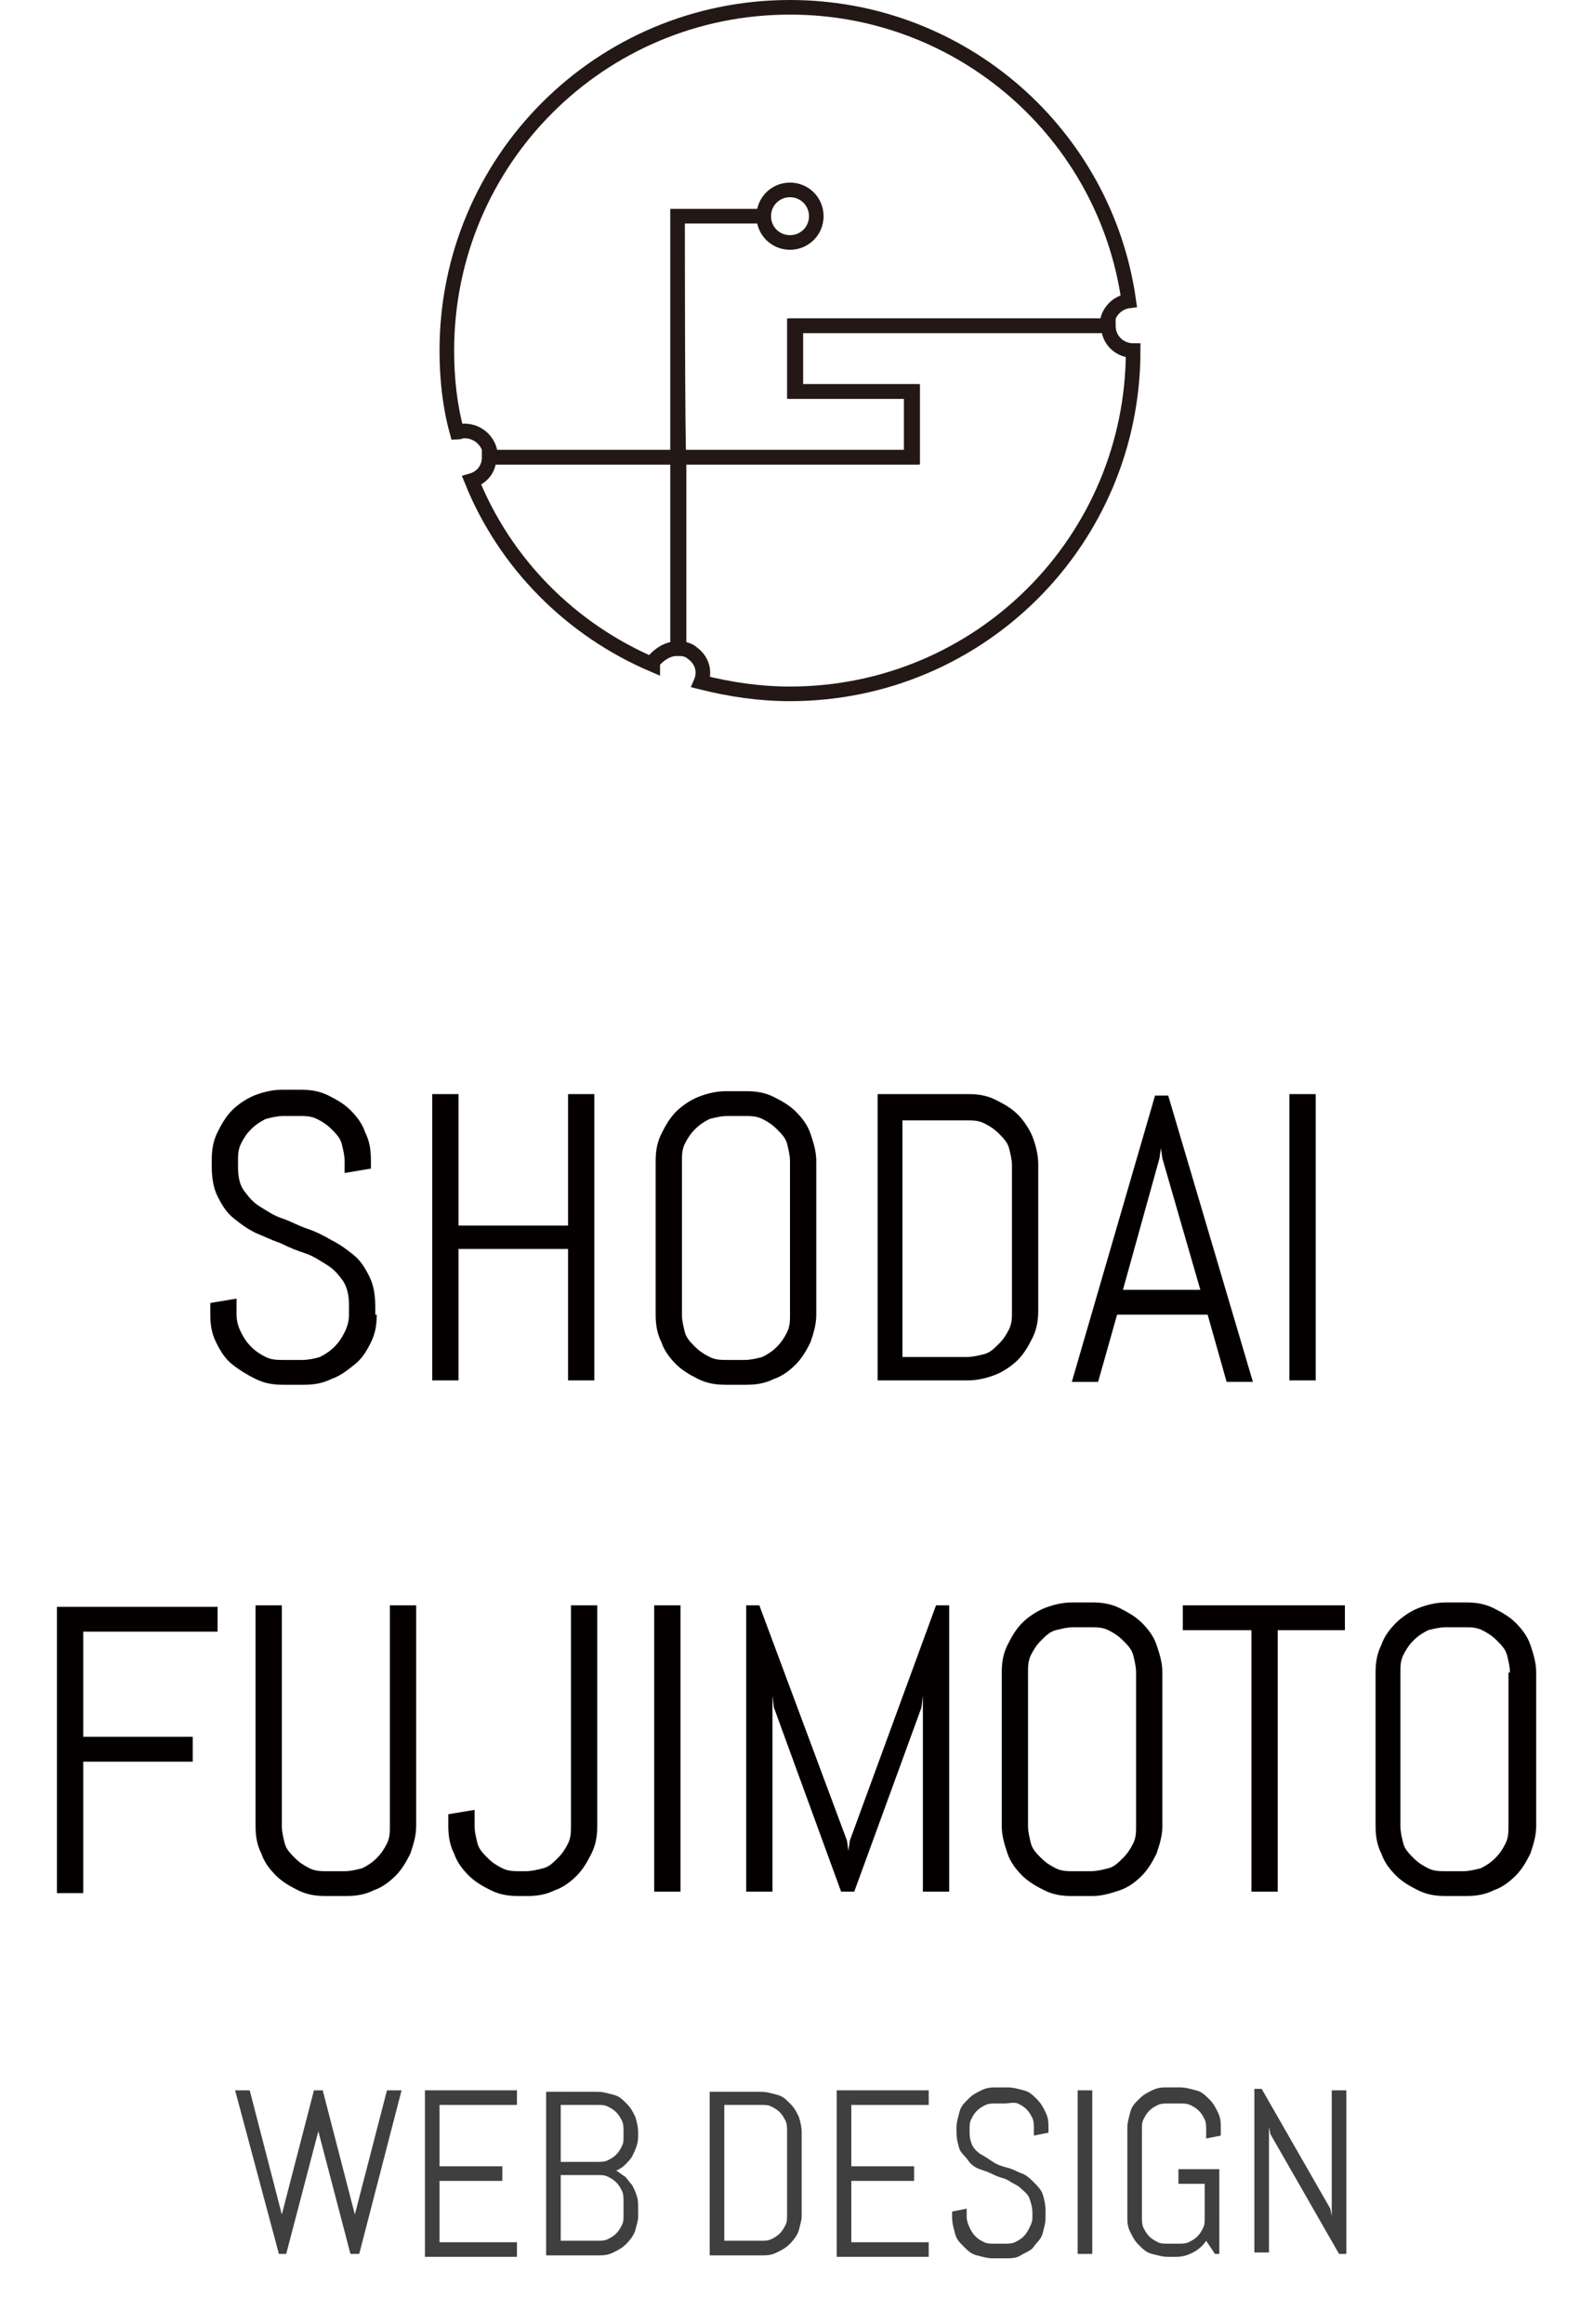 <?xml version="1.0" encoding="utf-8"?>
<!-- Generator: Adobe Illustrator 27.2.0, SVG Export Plug-In . SVG Version: 6.00 Build 0)  -->
<svg version="1.1" id="_レイヤー_2" xmlns="http://www.w3.org/2000/svg" xmlns:xlink="http://www.w3.org/1999/xlink" x="0px"
	 y="0px" viewBox="0 0 108.2 159.1" style="enable-background:new 0 0 108.2 159.1;" xml:space="preserve">
<style type="text/css">
	.st0{enable-background:new    ;}
	.st1{fill:#040000;}
	.st2{fill:#403F3F;}
	.st3{fill:none;}
	.st4{fill:none;stroke:#231815;stroke-miterlimit:10;}
</style>
<g id="_レイヤー_1-2">
	<g class="st0">
		<path class="st1" d="M25.8,90c0,0.7-0.1,1.3-0.4,1.9c-0.3,0.6-0.6,1.1-1.1,1.5s-1,0.8-1.6,1c-0.6,0.3-1.2,0.4-1.9,0.4h-1.4
			c-0.7,0-1.3-0.1-1.9-0.4c-0.6-0.3-1.1-0.6-1.6-1s-0.8-0.9-1.1-1.5c-0.3-0.6-0.4-1.2-0.4-1.9v-0.8l1.8-0.3V90
			c0,0.4,0.1,0.8,0.3,1.2s0.4,0.7,0.7,1s0.6,0.5,1,0.7s0.8,0.2,1.3,0.2h1.2c0.4,0,0.9-0.1,1.2-0.2c0.4-0.2,0.7-0.4,1-0.7
			s0.5-0.6,0.7-1s0.3-0.8,0.3-1.2v-0.6c0-0.7-0.1-1.2-0.4-1.7c-0.3-0.4-0.6-0.8-1.1-1.1s-0.9-0.6-1.5-0.8c-0.6-0.2-1.1-0.4-1.7-0.7
			c-0.6-0.2-1.2-0.5-1.7-0.7c-0.6-0.3-1-0.6-1.5-1s-0.8-0.9-1.1-1.5c-0.3-0.6-0.4-1.3-0.4-2.1v-0.4c0-0.7,0.1-1.3,0.4-1.9
			c0.3-0.6,0.6-1.1,1-1.5s1-0.8,1.5-1s1.2-0.4,1.9-0.4h1.3c0.7,0,1.3,0.1,1.9,0.4c0.6,0.3,1.1,0.6,1.5,1s0.8,0.9,1,1.5
			c0.3,0.6,0.4,1.2,0.4,1.9V80l-1.8,0.3v-0.8c0-0.4-0.1-0.8-0.2-1.2s-0.4-0.7-0.7-1c-0.3-0.3-0.6-0.5-1-0.7
			c-0.4-0.2-0.8-0.2-1.2-0.2h-1.1c-0.4,0-0.8,0.1-1.2,0.2c-0.4,0.2-0.7,0.4-1,0.7s-0.5,0.6-0.7,1s-0.2,0.8-0.2,1.2v0.4
			c0,0.6,0.1,1.2,0.4,1.6c0.3,0.4,0.6,0.8,1.1,1.1s0.9,0.6,1.5,0.8c0.6,0.2,1.1,0.5,1.7,0.7c0.6,0.2,1.2,0.5,1.7,0.8
			c0.6,0.3,1,0.6,1.5,1s0.8,0.9,1.1,1.5c0.3,0.6,0.4,1.3,0.4,2.1V90z"/>
		<path class="st1" d="M38.9,94.5v-9h-7.5v9h-1.8V74.9h1.8v9h7.5v-9h1.8v19.6H38.9z"/>
		<path class="st1" d="M55.5,91.9c-0.3,0.6-0.6,1.1-1,1.5s-0.9,0.8-1.5,1c-0.6,0.3-1.2,0.4-1.9,0.4h-1.4c-0.7,0-1.3-0.1-1.9-0.4
			s-1.1-0.6-1.5-1s-0.8-0.9-1-1.5c-0.3-0.6-0.4-1.2-0.4-1.9V79.5c0-0.7,0.1-1.3,0.4-1.9c0.3-0.6,0.6-1.1,1-1.5s1-0.8,1.5-1
			s1.2-0.4,1.9-0.4h1.4c0.7,0,1.3,0.1,1.9,0.4c0.6,0.3,1.1,0.6,1.5,1s0.8,0.9,1,1.5s0.4,1.2,0.4,1.9V90
			C55.9,90.7,55.7,91.3,55.5,91.9z M54.1,79.5c0-0.4-0.1-0.8-0.2-1.2s-0.4-0.7-0.7-1c-0.3-0.3-0.6-0.5-1-0.7
			c-0.4-0.2-0.8-0.2-1.2-0.2h-1.2c-0.4,0-0.8,0.1-1.2,0.2c-0.4,0.2-0.7,0.4-1,0.7s-0.5,0.6-0.7,1s-0.2,0.8-0.2,1.2V90
			c0,0.4,0.1,0.8,0.2,1.2s0.4,0.7,0.7,1s0.6,0.5,1,0.7c0.4,0.2,0.8,0.2,1.2,0.2H51c0.4,0,0.8-0.1,1.2-0.2c0.4-0.2,0.7-0.4,1-0.7
			c0.3-0.3,0.5-0.6,0.7-1s0.2-0.8,0.2-1.2V79.5z"/>
		<path class="st1" d="M70.7,91.6c-0.3,0.6-0.6,1.1-1,1.5s-1,0.8-1.5,1s-1.2,0.4-1.9,0.4h-6.2V74.9h6.2c0.7,0,1.3,0.1,1.9,0.4
			s1.1,0.6,1.5,1s0.8,1,1,1.5s0.4,1.2,0.4,1.9v10C71.1,90.4,71,91,70.7,91.6z M69.3,79.8c0-0.4-0.1-0.8-0.2-1.2s-0.4-0.7-0.7-1
			s-0.6-0.5-1-0.7s-0.8-0.2-1.2-0.2h-4.4v16.2h4.4c0.4,0,0.8-0.1,1.2-0.2s0.7-0.4,1-0.7s0.5-0.6,0.7-1s0.2-0.8,0.2-1.2V79.8z"/>
		<path class="st1" d="M82.7,90h-6.2l-1.3,4.6h-1.8l5.7-19.6H80l5.8,19.6H84L82.7,90z M76.9,88.3h5.3l-2.6-9l-0.1-0.7l-0.1,0.7
			L76.9,88.3z"/>
		<path class="st1" d="M88.3,94.5V74.9h1.8v19.6H88.3z"/>
	</g>
	<g class="st0">
		<path class="st1" d="M5.7,111.6v7.3h7.5v1.7H5.7v9H3.9v-19.6h11v1.7H5.7z"/>
	</g>
	<g class="st0">
		<path class="st1" d="M28.1,126.9c-0.3,0.6-0.6,1.1-1,1.5s-0.9,0.8-1.5,1c-0.6,0.3-1.2,0.4-1.9,0.4h-1.4c-0.7,0-1.3-0.1-1.9-0.4
			s-1.1-0.6-1.5-1s-0.8-0.9-1-1.5c-0.3-0.6-0.4-1.2-0.4-1.9v-15.1h1.8V125c0,0.4,0.1,0.8,0.2,1.2s0.4,0.7,0.7,1s0.6,0.5,1,0.7
			c0.4,0.2,0.8,0.2,1.2,0.2h1.2c0.4,0,0.8-0.1,1.2-0.2c0.4-0.2,0.7-0.4,1-0.7c0.3-0.3,0.5-0.6,0.7-1s0.2-0.8,0.2-1.2v-15.1h1.8V125
			C28.5,125.7,28.3,126.3,28.1,126.9z"/>
	</g>
	<g class="st0">
		<path class="st1" d="M40.5,126.9c-0.3,0.6-0.6,1.1-1,1.5s-0.9,0.8-1.5,1c-0.6,0.3-1.2,0.4-1.9,0.4h-0.6c-0.7,0-1.3-0.1-1.9-0.4
			s-1.1-0.6-1.5-1s-0.8-0.9-1-1.5c-0.3-0.6-0.4-1.2-0.4-1.9v-0.8l1.8-0.3v1.1c0,0.4,0.1,0.8,0.2,1.2s0.4,0.7,0.7,1s0.6,0.5,1,0.7
			c0.4,0.2,0.8,0.2,1.2,0.2H36c0.4,0,0.8-0.1,1.2-0.2s0.7-0.4,1-0.7c0.3-0.3,0.5-0.6,0.7-1s0.2-0.8,0.2-1.2v-15.1h1.8V125
			C40.9,125.7,40.8,126.3,40.5,126.9z"/>
		<path class="st1" d="M44.8,129.5v-19.6h1.8v19.6H44.8z"/>
	</g>
	<g class="st0">
		<path class="st1" d="M63.2,129.5v-13.4l-0.1,0.8l-4.6,12.6h-0.9L53,116.9l-0.1-0.8v13.4h-1.8v-19.6H52L58,126l0.1,0.7l0.1-0.7
			l5.9-16.1H65v19.6H63.2z"/>
	</g>
	<g class="st0">
		<path class="st1" d="M79.2,126.9c-0.3,0.6-0.6,1.1-1,1.5s-0.9,0.8-1.5,1s-1.2,0.4-1.9,0.4h-1.4c-0.7,0-1.3-0.1-1.9-0.4
			s-1.1-0.6-1.5-1s-0.8-0.9-1-1.5s-0.4-1.2-0.4-1.9v-10.5c0-0.7,0.1-1.3,0.4-1.9s0.6-1.1,1-1.5s1-0.8,1.5-1s1.2-0.4,1.9-0.4h1.4
			c0.7,0,1.3,0.1,1.9,0.4s1.1,0.6,1.5,1s0.8,0.9,1,1.5s0.4,1.2,0.4,1.9V125C79.6,125.7,79.4,126.3,79.2,126.9z M77.8,114.5
			c0-0.4-0.1-0.8-0.2-1.2s-0.4-0.7-0.7-1s-0.6-0.5-1-0.7s-0.8-0.2-1.2-0.2h-1.2c-0.4,0-0.8,0.1-1.2,0.2s-0.7,0.4-1,0.7
			s-0.5,0.6-0.7,1s-0.2,0.8-0.2,1.2V125c0,0.4,0.1,0.8,0.2,1.2s0.4,0.7,0.7,1s0.6,0.5,1,0.7s0.8,0.2,1.2,0.2h1.2
			c0.4,0,0.8-0.1,1.2-0.2s0.7-0.4,1-0.7s0.5-0.6,0.7-1s0.2-0.8,0.2-1.2V114.5z"/>
	</g>
	<g class="st0">
		<path class="st1" d="M87.5,111.6v17.9h-1.8v-17.9H81v-1.7h11.1v1.7H87.5z"/>
	</g>
	<g class="st0">
		<path class="st1" d="M104.8,126.9c-0.3,0.6-0.6,1.1-1,1.5s-0.9,0.8-1.5,1c-0.6,0.3-1.2,0.4-1.9,0.4H99c-0.7,0-1.3-0.1-1.9-0.4
			s-1.1-0.6-1.5-1s-0.8-0.9-1-1.5c-0.3-0.6-0.4-1.2-0.4-1.9v-10.5c0-0.7,0.1-1.3,0.4-1.9c0.2-0.6,0.6-1.1,1-1.5s1-0.8,1.5-1
			s1.2-0.4,1.9-0.4h1.4c0.7,0,1.3,0.1,1.9,0.4c0.6,0.3,1.1,0.6,1.5,1s0.8,0.9,1,1.5c0.2,0.6,0.4,1.2,0.4,1.9V125
			C105.2,125.7,105,126.3,104.8,126.9z M103.4,114.5c0-0.4-0.1-0.8-0.2-1.2s-0.4-0.7-0.7-1c-0.3-0.3-0.6-0.5-1-0.7
			c-0.4-0.2-0.8-0.2-1.2-0.2H99c-0.4,0-0.8,0.1-1.2,0.2c-0.4,0.2-0.7,0.4-1,0.7s-0.5,0.6-0.7,1s-0.2,0.8-0.2,1.2V125
			c0,0.4,0.1,0.8,0.2,1.2s0.4,0.7,0.7,1s0.6,0.5,1,0.7c0.4,0.2,0.8,0.2,1.2,0.2h1.2c0.4,0,0.8-0.1,1.2-0.2c0.4-0.2,0.7-0.4,1-0.7
			c0.3-0.3,0.5-0.6,0.7-1s0.2-0.8,0.2-1.2V114.5z"/>
	</g>
	<g class="st0">
		<path class="st2" d="M24.6,154.3H24l-2.2-8.4l0-0.4l0,0.4l-2.2,8.4h-0.5l-3-11.2h1l2.2,8.5l0,0.4l0-0.4l2.2-8.5h0.6l2.2,8.5l0,0.4
			l0-0.4l2.2-8.5h1L24.6,154.3z"/>
		<path class="st2" d="M29.1,154.3v-11.2h6.3v1h-5.3v4.2h4.3v1h-4.3v4.2h5.3v1H29.1z"/>
	</g>
	<g class="st0">
		<path class="st2" d="M43.5,152.7c-0.1,0.3-0.3,0.6-0.6,0.9s-0.5,0.4-0.9,0.6s-0.7,0.2-1.1,0.2h-3.5v-11.2h3.5
			c0.4,0,0.7,0.1,1.1,0.2s0.6,0.3,0.9,0.6s0.4,0.5,0.6,0.9c0.1,0.3,0.2,0.7,0.2,1.1v0.1c0,0.3,0,0.5-0.1,0.8s-0.2,0.5-0.3,0.7
			c-0.1,0.2-0.3,0.4-0.5,0.6c-0.2,0.2-0.4,0.3-0.6,0.4c0.2,0.1,0.4,0.3,0.6,0.4c0.2,0.2,0.3,0.4,0.5,0.6c0.1,0.2,0.2,0.4,0.3,0.7
			s0.1,0.5,0.1,0.8v0.7C43.7,152,43.6,152.3,43.5,152.7z M42.7,145.9c0-0.2,0-0.5-0.1-0.7s-0.2-0.4-0.4-0.6s-0.4-0.3-0.6-0.4
			c-0.2-0.1-0.4-0.1-0.7-0.1h-2.5v3.9h2.5c0.2,0,0.5,0,0.7-0.1c0.2-0.1,0.4-0.2,0.6-0.4s0.3-0.4,0.4-0.6s0.1-0.4,0.1-0.7V145.9z
			 M42.7,150.7c0-0.2,0-0.5-0.1-0.7s-0.2-0.4-0.4-0.6s-0.4-0.3-0.6-0.4c-0.2-0.1-0.4-0.1-0.7-0.1h-2.5v4.5h2.5c0.2,0,0.5,0,0.7-0.1
			c0.2-0.1,0.4-0.2,0.6-0.4s0.3-0.4,0.4-0.6s0.1-0.4,0.1-0.7V150.7z"/>
	</g>
	<g class="st0">
		<path class="st2" d="M54.7,152.7c-0.1,0.3-0.3,0.6-0.6,0.9s-0.5,0.4-0.9,0.6s-0.7,0.2-1.1,0.2h-3.5v-11.2h3.5
			c0.4,0,0.7,0.1,1.1,0.2s0.6,0.3,0.9,0.6s0.4,0.5,0.6,0.9c0.1,0.3,0.2,0.7,0.2,1.1v5.7C54.9,152,54.8,152.3,54.7,152.7z
			 M53.9,145.9c0-0.2,0-0.5-0.1-0.7s-0.2-0.4-0.4-0.6s-0.4-0.3-0.6-0.4c-0.2-0.1-0.4-0.1-0.7-0.1h-2.5v9.3h2.5c0.2,0,0.5,0,0.7-0.1
			c0.2-0.1,0.4-0.2,0.6-0.4s0.3-0.4,0.4-0.6s0.1-0.4,0.1-0.7V145.9z"/>
		<path class="st2" d="M57.3,154.3v-11.2h6.3v1h-5.3v4.2h4.3v1h-4.3v4.2h5.3v1H57.3z"/>
		<path class="st2" d="M71.6,151.8c0,0.4-0.1,0.7-0.2,1.1s-0.4,0.6-0.6,0.9s-0.6,0.4-0.9,0.6s-0.7,0.2-1.1,0.2H68
			c-0.4,0-0.7-0.1-1.1-0.2s-0.6-0.3-0.9-0.6s-0.5-0.5-0.6-0.9s-0.2-0.7-0.2-1.1v-0.4l1-0.2v0.6c0,0.2,0.1,0.5,0.2,0.7
			s0.2,0.4,0.4,0.6s0.4,0.3,0.6,0.4s0.5,0.1,0.7,0.1h0.7c0.2,0,0.5,0,0.7-0.1s0.4-0.2,0.6-0.4s0.3-0.4,0.4-0.6s0.2-0.4,0.2-0.7v-0.3
			c0-0.4-0.1-0.7-0.2-1s-0.4-0.5-0.6-0.7s-0.5-0.3-0.8-0.5s-0.6-0.2-1-0.4s-0.7-0.3-1-0.4s-0.6-0.3-0.8-0.6s-0.5-0.5-0.6-0.8
			s-0.2-0.7-0.2-1.2v-0.2c0-0.4,0.1-0.7,0.2-1.1s0.3-0.6,0.6-0.9s0.5-0.4,0.9-0.6s0.7-0.2,1.1-0.2h0.7c0.4,0,0.7,0.1,1.1,0.2
			s0.6,0.3,0.9,0.6s0.4,0.5,0.6,0.9s0.2,0.7,0.2,1.1v0.3l-1,0.2v-0.5c0-0.2,0-0.5-0.1-0.7s-0.2-0.4-0.4-0.6s-0.4-0.3-0.6-0.4
			S69,144,68.8,144h-0.6c-0.2,0-0.5,0-0.7,0.1s-0.4,0.2-0.6,0.4s-0.3,0.4-0.4,0.6s-0.1,0.4-0.1,0.7v0.2c0,0.4,0.1,0.7,0.2,0.9
			s0.4,0.5,0.6,0.6s0.5,0.3,0.8,0.5s0.6,0.3,1,0.4s0.7,0.3,1,0.4s0.6,0.4,0.8,0.6s0.5,0.5,0.6,0.8s0.2,0.7,0.2,1.2V151.8z"/>
		<path class="st2" d="M73.8,154.3v-11.2h1v11.2H73.8z"/>
		<path class="st2" d="M83.5,154.3h-0.3l-0.6-0.9c-0.2,0.3-0.5,0.6-0.9,0.8s-0.7,0.3-1.2,0.3H80c-0.4,0-0.7-0.1-1.1-0.2
			s-0.6-0.3-0.9-0.6s-0.4-0.5-0.6-0.9s-0.2-0.7-0.2-1.1v-6c0-0.4,0.1-0.7,0.2-1.1s0.3-0.6,0.6-0.9s0.5-0.4,0.9-0.6s0.7-0.2,1.1-0.2
			h0.8c0.4,0,0.7,0.1,1.1,0.2s0.6,0.3,0.9,0.6s0.4,0.5,0.6,0.9s0.2,0.7,0.2,1.1v0.5l-1,0.2v-0.6c0-0.2,0-0.5-0.1-0.7
			s-0.2-0.4-0.4-0.6s-0.4-0.3-0.6-0.4S81,144,80.7,144H80c-0.2,0-0.5,0-0.7,0.1s-0.4,0.2-0.6,0.4s-0.3,0.4-0.4,0.6s-0.1,0.4-0.1,0.7
			v6c0,0.2,0,0.5,0.1,0.7s0.2,0.4,0.4,0.6s0.4,0.3,0.6,0.4s0.4,0.1,0.7,0.1h0.7c0.2,0,0.5,0,0.7-0.1s0.4-0.2,0.6-0.4
			s0.3-0.4,0.4-0.6s0.1-0.4,0.1-0.7v-2.3h-1.8v-1h2.8V154.3z"/>
		<path class="st2" d="M91.7,154.3l-4.7-8.2l-0.1-0.5v8.6h-1v-11.2h0.5l4.7,8.2l0.1,0.5v-8.6h1v11.2H91.7z"/>
	</g>
	<g>
		<path class="st3" d="M54.1,16.5c1,0,1.8-0.8,1.8-1.8S55.1,13,54.1,13s-1.8,0.8-1.8,1.8S53.1,16.5,54.1,16.5z"/>
		<path class="st4" d="M46.4,14.8h5.9c0-1,0.8-1.8,1.8-1.8s1.8,0.8,1.8,1.8s-0.8,1.8-1.8,1.8s-1.8-0.8-1.8-1.8H46.4v16.5h16v-4.5h-8
			v-4.5h21.4c0-0.9,0.7-1.6,1.5-1.7C75.7,9.2,65.9,0.5,54.1,0.5C41.1,0.5,30.6,11,30.6,24c0,1.9,0.2,3.8,0.7,5.6
			c0.1,0,0.3-0.1,0.5-0.1c1,0,1.8,0.8,1.8,1.8h12.9C46.4,31.3,46.4,14.8,46.4,14.8z"/>
		<path class="st4" d="M46.4,44.4V31.3H33.5c0,0.8-0.5,1.4-1.2,1.6c2.3,5.7,6.8,10.2,12.4,12.6c0-0.2,0.1-0.3,0.2-0.4
			C45.3,44.7,45.8,44.4,46.4,44.4L46.4,44.4z"/>
		<path class="st4" d="M75.9,22.3H54.5v4.5h8v4.5h-16v13.1c0.3,0,0.7,0.1,0.9,0.3c0.7,0.5,0.9,1.3,0.6,2c2,0.5,4,0.8,6.1,0.8
			c13,0,23.5-10.5,23.5-23.5C76.7,24,75.9,23.3,75.9,22.3L75.9,22.3z"/>
	</g>
</g>
</svg>
